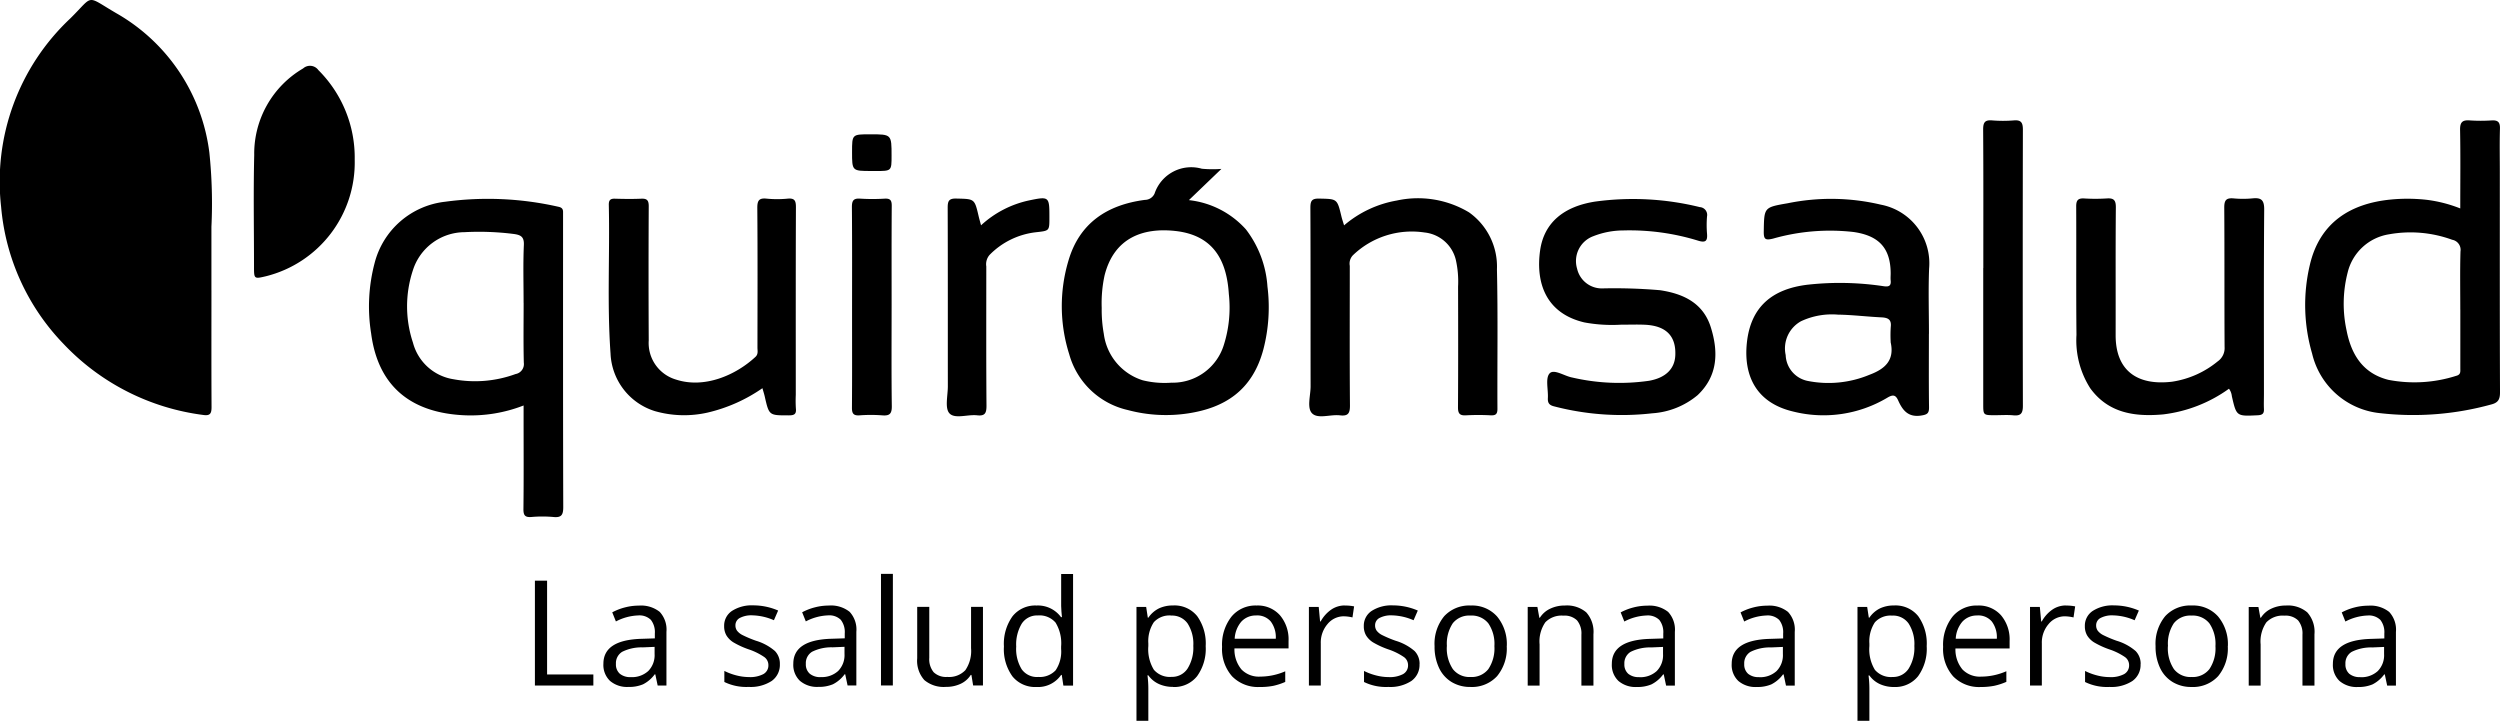 <svg id="Grupo_108" data-name="Grupo 108" xmlns="http://www.w3.org/2000/svg" xmlns:xlink="http://www.w3.org/1999/xlink" width="221.974" height="64" viewBox="0 0 221.974 64">
  <defs>
    <clipPath id="clip-path">
      <rect id="Rectángulo_213" data-name="Rectángulo 213" width="221.974" height="45.913"/>
    </clipPath>
  </defs>
  <g id="Grupo_107" data-name="Grupo 107">
    <g id="Grupo_106" data-name="Grupo 106" clip-path="url(#clip-path)">
      <path id="Trazado_311" data-name="Trazado 311" d="M18.774,25.773c0,3.46-.01,6.92.009,10.38,0,.551-.122.782-.723.694A20.664,20.664,0,0,1,5.646,30.541,19.967,19.967,0,0,1,.1,18.372,19.872,19.872,0,0,1,6.23,1.649c2.161-2.122,1.311-2.1,4.1-.473a16.611,16.611,0,0,1,8.26,12.379,43.626,43.626,0,0,1,.182,6.585c0,1.877,0,3.755,0,5.632" transform="translate(0 -0.001)"/>
      <path id="Trazado_312" data-name="Trazado 312" d="M217.221,127.859a12.9,12.9,0,0,1-5.288.868c-4.306-.205-7.583-2.211-8.245-7.265A15.12,15.12,0,0,1,204,115.2a7.3,7.3,0,0,1,6.27-5.433,28.244,28.244,0,0,1,10.03.444c.357.069.441.231.429.535,0,.134,0,.268,0,.4,0,8.577-.009,17.154.017,25.731,0,.708-.168.956-.887.882a10.938,10.938,0,0,0-1.928,0c-.554.042-.727-.119-.72-.7.032-2.76.014-5.521.014-8.282v-.916m0-9.113c0-1.714-.052-3.431.024-5.142.033-.739-.293-.889-.878-.973a24.492,24.492,0,0,0-4.4-.162,4.838,4.838,0,0,0-4.573,3.375,10.2,10.2,0,0,0,.005,6.439,4.422,4.422,0,0,0,3.6,3.244,10.452,10.452,0,0,0,5.505-.461.9.9,0,0,0,.736-1.015c-.044-1.767-.016-3.536-.016-5.3" transform="translate(-170.735 -91.856)"/>
      <path id="Trazado_313" data-name="Trazado 313" d="M1284.854,74.175c0-2.421.027-4.7-.016-6.979-.013-.692.216-.891.87-.84a14.565,14.565,0,0,0,1.93,0c.551-.031.758.149.74.727-.039,1.286-.012,2.574-.012,3.862,0,6.517-.011,13.034.017,19.55,0,.655-.18.937-.818,1.093a26.027,26.027,0,0,1-9.852.759,6.906,6.906,0,0,1-6.013-5.286,15.435,15.435,0,0,1-.207-7.852c.874-3.785,3.61-5.488,7.227-5.83a15.41,15.41,0,0,1,3.126.024,12.076,12.076,0,0,1,3.01.77m0,8.968c0-1.716-.031-3.434.017-5.149a.907.907,0,0,0-.733-1.037,10.772,10.772,0,0,0-5.6-.488,4.5,4.5,0,0,0-3.683,3.388,11.137,11.137,0,0,0-.094,5.164c.416,2.119,1.437,3.8,3.713,4.373a12.182,12.182,0,0,0,6.013-.356c.426-.107.37-.381.37-.666q0-2.615,0-5.23" transform="translate(-1066.408 -55.665)"/>
      <path id="Trazado_314" data-name="Trazado 314" d="M599.61,92.554l-2.886,2.77a7.958,7.958,0,0,1,5.065,2.6A9.357,9.357,0,0,1,603.7,103a14.833,14.833,0,0,1-.359,5.561c-.983,3.718-3.507,5.206-6.652,5.693a13.07,13.07,0,0,1-5.4-.295,6.992,6.992,0,0,1-5.189-4.949,14.114,14.114,0,0,1-.078-8.283c.974-3.37,3.451-4.989,6.8-5.425a.942.942,0,0,0,.859-.571,3.427,3.427,0,0,1,4.193-2.194,10.251,10.251,0,0,0,1.744.014M588.983,104.9a11.908,11.908,0,0,0,.187,2.3,4.983,4.983,0,0,0,3.456,4.121,8.129,8.129,0,0,0,2.545.213,4.754,4.754,0,0,0,4.656-3.352,10.98,10.98,0,0,0,.445-4.508c-.173-2.75-1.18-5.219-4.755-5.611-2.815-.309-5.435.563-6.283,3.961a11.7,11.7,0,0,0-.251,2.873" transform="translate(-491.163 -77.555)"/>
      <path id="Trazado_315" data-name="Trazado 315" d="M979.157,121.614c0,2.171-.017,4.343.012,6.514.007.545-.145.664-.7.749-1.161.179-1.654-.476-2.043-1.346-.227-.508-.475-.521-.946-.246a11.051,11.051,0,0,1-8.343,1.244c-3.406-.791-4.435-3.3-4.143-6.1.33-3.175,2.215-4.8,5.437-5.174a25.978,25.978,0,0,1,6.715.14c.453.065.667-.022.617-.513-.021-.212,0-.429,0-.643-.014-2.247-1.057-3.338-3.3-3.659a18.459,18.459,0,0,0-7.138.586c-.7.173-.841.058-.83-.64.035-2.141.011-2.132,2.134-2.5a19.2,19.2,0,0,1,8.261.127,5.3,5.3,0,0,1,4.286,5.676c-.076,1.927-.014,3.86-.014,5.79m-3.4.675a10.84,10.84,0,0,1,.009-1.287c.08-.669-.256-.82-.835-.848-1.283-.061-2.563-.222-3.846-.241a6.482,6.482,0,0,0-3.282.582,2.76,2.76,0,0,0-1.367,3.01,2.431,2.431,0,0,0,1.929,2.288,9.453,9.453,0,0,0,5.5-.537c1.37-.509,2.253-1.274,1.893-2.887a.383.383,0,0,1,0-.08" transform="translate(-807.891 -91.981)"/>
      <path id="Trazado_316" data-name="Trazado 316" d="M1158.405,126.2a12.518,12.518,0,0,1-5.851,2.283c-2.5.223-4.852-.1-6.466-2.316a7.909,7.909,0,0,1-1.227-4.74c-.039-3.808-.005-7.617-.024-11.425,0-.528.166-.72.693-.694a16.422,16.422,0,0,0,2.011,0c.622-.046.822.141.816.795-.032,3.781-.01,7.563-.018,11.345-.007,3.127,1.894,4.5,5,4.133a8.307,8.307,0,0,0,4.054-1.8,1.441,1.441,0,0,0,.619-1.288c-.025-4.13,0-8.261-.029-12.391,0-.65.189-.85.814-.8a8.9,8.9,0,0,0,1.688,0c.789-.083,1.051.15,1.044,1-.044,5.444-.022,10.889-.023,16.333,0,.456-.019.913,0,1.368.022.424-.156.539-.566.558-1.869.088-1.872.1-2.283-1.693a1.342,1.342,0,0,0-.26-.672" transform="translate(-960.492 -91.688)"/>
      <path id="Trazado_317" data-name="Trazado 317" d="M725.007,111.879a9.767,9.767,0,0,1,4.689-2.207,8.82,8.82,0,0,1,6.406,1.053,5.9,5.9,0,0,1,2.478,5.056c.093,4.129.024,8.262.044,12.393,0,.48-.17.589-.606.571a20.711,20.711,0,0,0-2.172,0c-.566.036-.729-.154-.725-.718.023-3.568.017-7.136.008-10.7a8.792,8.792,0,0,0-.2-2.388,3.2,3.2,0,0,0-2.781-2.428,7.54,7.54,0,0,0-6.349,2.015,1.066,1.066,0,0,0-.285.948c0,4.131-.019,8.263.015,12.393.006.708-.171.965-.89.88-.843-.1-1.951.348-2.472-.177-.48-.484-.13-1.58-.132-2.406-.009-5.285.006-10.57-.019-15.854,0-.617.137-.822.784-.808,1.593.036,1.592,0,1.97,1.576.059.247.143.488.237.8" transform="translate(-605.667 -91.869)"/>
      <path id="Trazado_318" data-name="Trazado 318" d="M349.294,126.3a14.167,14.167,0,0,1-4.864,2.163,9.411,9.411,0,0,1-4.675-.128,5.6,5.6,0,0,1-3.943-5.115c-.315-4.393-.057-8.792-.154-13.187-.009-.418.12-.574.542-.561.778.023,1.557.034,2.334,0,.527-.025.672.155.669.682q-.031,5.956,0,11.911a3.381,3.381,0,0,0,2.422,3.467c2.524.824,5.309-.392,7.055-2.016.264-.246.176-.545.176-.826.005-4.132.021-8.263-.013-12.394-.005-.675.165-.9.838-.828a9.559,9.559,0,0,0,1.849,0c.629-.06.744.182.742.765-.022,5.553-.013,11.106-.013,16.66a11.029,11.029,0,0,0,.009,1.206c.058.526-.171.611-.642.611-1.739,0-1.737.02-2.122-1.672-.053-.233-.128-.461-.206-.738" transform="translate(-281.602 -91.83)"/>
      <path id="Trazado_319" data-name="Trazado 319" d="M855.974,120.816a13.526,13.526,0,0,1-3.279-.2c-3.43-.807-4.325-3.533-3.93-6.375.346-2.495,2.122-3.942,4.952-4.362a24.792,24.792,0,0,1,9.23.5.694.694,0,0,1,.64.829,9.337,9.337,0,0,0,0,1.527c.057.655-.133.828-.79.623a20.636,20.636,0,0,0-6.643-.908,7.326,7.326,0,0,0-2.661.51,2.35,2.35,0,0,0-1.441,2.888,2.244,2.244,0,0,0,2.291,1.747,47.6,47.6,0,0,1,5.058.16c2.09.309,3.85,1.141,4.524,3.3.681,2.175.634,4.309-1.174,6.019a6.983,6.983,0,0,1-4.031,1.612,23.845,23.845,0,0,1-8.671-.606c-.474-.109-.618-.309-.593-.758.041-.746-.233-1.74.147-2.171s1.3.217,1.988.352a18.52,18.52,0,0,0,6.848.295c1.483-.263,2.275-1.063,2.331-2.245.081-1.726-.813-2.642-2.7-2.73-.7-.032-1.395-.005-2.092-.005" transform="translate(-712.021 -91.989)"/>
      <path id="Trazado_320" data-name="Trazado 320" d="M148.882,44.6a10.408,10.408,0,0,1-7.865,10.346c-1.076.254-1.076.254-1.076-.875,0-3.3-.061-6.6.019-9.891a8.767,8.767,0,0,1,4.342-7.682.914.914,0,0,1,1.352.146,10.968,10.968,0,0,1,3.228,7.956" transform="translate(-117.388 -30.422)"/>
      <path id="Trazado_321" data-name="Trazado 321" d="M1093.542,79.456c0-4.1.014-8.2-.015-12.3,0-.636.165-.857.8-.805a11.784,11.784,0,0,0,1.928,0c.664-.055.8.221.8.833q-.026,12.259,0,24.518c0,.686-.207.9-.864.834-.531-.051-1.071-.01-1.607-.01-1.05,0-1.05,0-1.05-1.013q0-6.029,0-12.058" transform="translate(-917.444 -55.661)"/>
      <path id="Trazado_322" data-name="Trazado 322" d="M525.143,111.741a9.087,9.087,0,0,1,4.267-2.21c1.735-.362,1.8-.341,1.8,1.375v.161c0,1.193,0,1.156-1.222,1.294a6.838,6.838,0,0,0-4.081,2,1.249,1.249,0,0,0-.3,1.032c0,4.128-.015,8.256.017,12.384,0,.661-.152.911-.833.835-.842-.094-1.977.351-2.459-.178-.42-.461-.138-1.575-.139-2.4-.005-5.28.006-10.561-.014-15.842,0-.584.086-.842.764-.825,1.619.039,1.619,0,1.983,1.563.054.232.121.462.214.81" transform="translate(-438.034 -91.737)"/>
      <path id="Trazado_323" data-name="Trazado 323" d="M473.273,119.151c0,2.922-.023,5.845.017,8.766.009.688-.2.876-.856.821a13.243,13.243,0,0,0-2.009,0c-.548.037-.679-.173-.674-.688.022-2.654.01-5.308.01-7.962,0-3.271.014-6.542-.014-9.812-.005-.581.116-.826.744-.78a17.558,17.558,0,0,0,2.171,0c.5-.025.626.156.623.644-.023,3-.011,6.005-.011,9.008" transform="translate(-394.107 -91.859)"/>
      <path id="Trazado_324" data-name="Trazado 324" d="M471.548,77.314c-1.715,0-1.715,0-1.715-1.689,0-1.568,0-1.568,1.608-1.568,1.9,0,1.9,0,1.9,1.9,0,1.359,0,1.359-1.395,1.359h-.4" transform="translate(-394.179 -62.132)"/>
    </g>
  </g>
  <path id="Trazado_325" data-name="Trazado 325" d="M7.95-51.631v-9.311H9.032v8.33H13.14v.981Zm10.9,0-.21-.994h-.051a2.937,2.937,0,0,1-1.041.888,3.174,3.174,0,0,1-1.3.232,2.331,2.331,0,0,1-1.627-.535,1.951,1.951,0,0,1-.589-1.522q0-2.114,3.382-2.216l1.185-.038v-.433a1.77,1.77,0,0,0-.353-1.213,1.454,1.454,0,0,0-1.13-.392,4.606,4.606,0,0,0-1.974.535l-.325-.809a4.968,4.968,0,0,1,1.13-.439,4.9,4.9,0,0,1,1.232-.159,2.659,2.659,0,0,1,1.85.554,2.313,2.313,0,0,1,.6,1.777v4.764Zm-2.388-.745a2.146,2.146,0,0,0,1.551-.541,2,2,0,0,0,.564-1.516v-.63l-1.057.045a3.845,3.845,0,0,0-1.818.392,1.181,1.181,0,0,0-.557,1.079,1.089,1.089,0,0,0,.347.872A1.441,1.441,0,0,0,16.465-52.377ZM29.7-53.536a1.748,1.748,0,0,1-.726,1.5,3.413,3.413,0,0,1-2.038.529,4.431,4.431,0,0,1-2.165-.439v-.981a5.237,5.237,0,0,0,1.079.4,4.508,4.508,0,0,0,1.111.146,2.52,2.52,0,0,0,1.274-.264.874.874,0,0,0,.446-.806.874.874,0,0,0-.353-.7,5.56,5.56,0,0,0-1.379-.685,7.477,7.477,0,0,1-1.385-.634,1.892,1.892,0,0,1-.611-.615,1.6,1.6,0,0,1-.2-.822,1.566,1.566,0,0,1,.694-1.347,3.235,3.235,0,0,1,1.9-.494,5.572,5.572,0,0,1,2.2.459l-.376.86a5.058,5.058,0,0,0-1.9-.433,2.191,2.191,0,0,0-1.134.236.729.729,0,0,0-.382.65.791.791,0,0,0,.143.478,1.414,1.414,0,0,0,.462.376,10.318,10.318,0,0,0,1.223.516,4.568,4.568,0,0,1,1.678.911A1.606,1.606,0,0,1,29.7-53.536Zm6.012,1.9-.21-.994h-.051a2.937,2.937,0,0,1-1.041.888,3.174,3.174,0,0,1-1.3.232,2.331,2.331,0,0,1-1.627-.535,1.951,1.951,0,0,1-.589-1.522q0-2.114,3.382-2.216l1.185-.038v-.433a1.77,1.77,0,0,0-.353-1.213,1.454,1.454,0,0,0-1.13-.392,4.606,4.606,0,0,0-1.974.535l-.325-.809a4.968,4.968,0,0,1,1.13-.439,4.9,4.9,0,0,1,1.232-.159,2.659,2.659,0,0,1,1.85.554,2.313,2.313,0,0,1,.6,1.777v4.764Zm-2.388-.745a2.146,2.146,0,0,0,1.551-.541,2,2,0,0,0,.564-1.516v-.63l-1.057.045a3.845,3.845,0,0,0-1.818.392,1.181,1.181,0,0,0-.557,1.079,1.089,1.089,0,0,0,.347.872A1.441,1.441,0,0,0,33.329-52.377Zm6.407.745H38.678v-9.91h1.057Zm3.235-6.98v4.528a1.822,1.822,0,0,0,.388,1.274,1.583,1.583,0,0,0,1.216.42,1.985,1.985,0,0,0,1.6-.6,3.02,3.02,0,0,0,.506-1.955v-3.668h1.057v6.98h-.873l-.153-.936h-.057a2.107,2.107,0,0,1-.9.79,3.029,3.029,0,0,1-1.315.274,2.668,2.668,0,0,1-1.907-.605,2.576,2.576,0,0,1-.634-1.936v-4.566Zm11.763,6.044h-.057A2.484,2.484,0,0,1,52.485-51.5a2.592,2.592,0,0,1-2.13-.936,4.121,4.121,0,0,1-.761-2.662,4.19,4.19,0,0,1,.764-2.681,2.572,2.572,0,0,1,2.127-.955,2.538,2.538,0,0,1,2.178,1.032h.083l-.045-.5-.025-.49v-2.84h1.057v9.91h-.86Zm-2.114.178a1.925,1.925,0,0,0,1.57-.589,2.977,2.977,0,0,0,.487-1.9V-55.1a3.5,3.5,0,0,0-.494-2.118,1.874,1.874,0,0,0-1.576-.634,1.618,1.618,0,0,0-1.423.723,3.594,3.594,0,0,0-.494,2.041,3.446,3.446,0,0,0,.49,2.019A1.661,1.661,0,0,0,52.619-52.389Zm11.992.885a3.021,3.021,0,0,1-1.245-.252,2.341,2.341,0,0,1-.946-.774h-.076a9.363,9.363,0,0,1,.076,1.159V-48.5H61.363V-58.611h.86l.146.955h.051a2.455,2.455,0,0,1,.949-.828,2.885,2.885,0,0,1,1.242-.255,2.58,2.58,0,0,1,2.143.949,4.178,4.178,0,0,1,.755,2.662,4.153,4.153,0,0,1-.767,2.672A2.584,2.584,0,0,1,64.611-51.5Zm-.153-6.337a1.873,1.873,0,0,0-1.548.592,3.048,3.048,0,0,0-.49,1.885v.236a3.493,3.493,0,0,0,.49,2.1,1.865,1.865,0,0,0,1.573.634,1.636,1.636,0,0,0,1.417-.732,3.473,3.473,0,0,0,.513-2.019,3.343,3.343,0,0,0-.513-2A1.686,1.686,0,0,0,64.458-57.841ZM72.3-51.5a3.207,3.207,0,0,1-2.442-.943,3.649,3.649,0,0,1-.895-2.617,4.047,4.047,0,0,1,.831-2.681,2.761,2.761,0,0,1,2.232-.993,2.632,2.632,0,0,1,2.076.863,3.307,3.307,0,0,1,.764,2.277v.669H70.063a2.767,2.767,0,0,0,.621,1.866,2.148,2.148,0,0,0,1.659.637,5.622,5.622,0,0,0,2.229-.471v.943a5.6,5.6,0,0,1-1.06.347A5.959,5.959,0,0,1,72.3-51.5Zm-.287-6.349a1.726,1.726,0,0,0-1.341.548,2.525,2.525,0,0,0-.589,1.516h3.649a2.324,2.324,0,0,0-.446-1.532A1.569,1.569,0,0,0,72.018-57.854Zm7.84-.885a4.137,4.137,0,0,1,.834.076l-.146.981a3.6,3.6,0,0,0-.764-.1,1.86,1.86,0,0,0-1.449.688,2.508,2.508,0,0,0-.6,1.713v3.745H76.673v-6.98h.872l.121,1.293h.051a3.068,3.068,0,0,1,.936-1.051A2.107,2.107,0,0,1,79.858-58.739Zm6.642,5.2a1.748,1.748,0,0,1-.726,1.5,3.413,3.413,0,0,1-2.038.529,4.431,4.431,0,0,1-2.165-.439v-.981a5.237,5.237,0,0,0,1.079.4,4.508,4.508,0,0,0,1.111.146,2.52,2.52,0,0,0,1.274-.264.874.874,0,0,0,.446-.806.874.874,0,0,0-.353-.7,5.56,5.56,0,0,0-1.379-.685,7.477,7.477,0,0,1-1.385-.634,1.892,1.892,0,0,1-.611-.615,1.6,1.6,0,0,1-.2-.822,1.566,1.566,0,0,1,.694-1.347,3.235,3.235,0,0,1,1.9-.494,5.572,5.572,0,0,1,2.2.459l-.376.86a5.058,5.058,0,0,0-1.9-.433,2.191,2.191,0,0,0-1.134.236.729.729,0,0,0-.382.65.791.791,0,0,0,.143.478,1.414,1.414,0,0,0,.462.376,10.318,10.318,0,0,0,1.223.516,4.568,4.568,0,0,1,1.678.911A1.606,1.606,0,0,1,86.5-53.536Zm7.744-1.592a3.851,3.851,0,0,1-.86,2.665,3.028,3.028,0,0,1-2.375.958,3.146,3.146,0,0,1-1.662-.439A2.9,2.9,0,0,1,88.226-53.2a4.395,4.395,0,0,1-.395-1.923,3.845,3.845,0,0,1,.853-2.659,3.018,3.018,0,0,1,2.369-.952,2.953,2.953,0,0,1,2.328.974A3.834,3.834,0,0,1,94.244-55.128Zm-5.318,0a3.313,3.313,0,0,0,.535,2.038,1.857,1.857,0,0,0,1.573.7,1.869,1.869,0,0,0,1.576-.7,3.3,3.3,0,0,0,.538-2.041,3.243,3.243,0,0,0-.538-2.022,1.891,1.891,0,0,0-1.589-.691,1.861,1.861,0,0,0-1.567.681A3.279,3.279,0,0,0,88.926-55.128Zm11.947,3.5v-4.515a1.822,1.822,0,0,0-.388-1.274,1.583,1.583,0,0,0-1.216-.42,2.006,2.006,0,0,0-1.6.592,2.99,2.99,0,0,0-.509,1.955v3.662H96.1v-6.98h.86l.172.955h.051a2.159,2.159,0,0,1,.911-.8,2.959,2.959,0,0,1,1.306-.283,2.651,2.651,0,0,1,1.9.608,2.588,2.588,0,0,1,.637,1.946v4.554Zm7.521,0-.21-.994h-.051a2.937,2.937,0,0,1-1.041.888,3.174,3.174,0,0,1-1.3.232,2.331,2.331,0,0,1-1.627-.535,1.951,1.951,0,0,1-.589-1.522q0-2.114,3.382-2.216l1.185-.038v-.433a1.77,1.77,0,0,0-.353-1.213,1.454,1.454,0,0,0-1.13-.392,4.606,4.606,0,0,0-1.974.535l-.325-.809a4.968,4.968,0,0,1,1.13-.439,4.9,4.9,0,0,1,1.232-.159,2.659,2.659,0,0,1,1.85.554,2.313,2.313,0,0,1,.6,1.777v4.764Zm-2.388-.745a2.146,2.146,0,0,0,1.551-.541,2,2,0,0,0,.564-1.516v-.63l-1.057.045a3.845,3.845,0,0,0-1.818.392,1.181,1.181,0,0,0-.557,1.079,1.089,1.089,0,0,0,.347.872A1.441,1.441,0,0,0,106.007-52.377Zm13.03.745-.21-.994h-.051a2.937,2.937,0,0,1-1.041.888,3.174,3.174,0,0,1-1.3.232,2.331,2.331,0,0,1-1.627-.535,1.951,1.951,0,0,1-.589-1.522q0-2.114,3.382-2.216l1.185-.038v-.433a1.77,1.77,0,0,0-.353-1.213,1.454,1.454,0,0,0-1.13-.392,4.606,4.606,0,0,0-1.974.535l-.325-.809a4.968,4.968,0,0,1,1.13-.439,4.9,4.9,0,0,1,1.232-.159,2.659,2.659,0,0,1,1.85.554,2.313,2.313,0,0,1,.6,1.777v4.764Zm-2.388-.745a2.146,2.146,0,0,0,1.551-.541,2,2,0,0,0,.564-1.516v-.63l-1.057.045a3.845,3.845,0,0,0-1.818.392,1.181,1.181,0,0,0-.557,1.079,1.089,1.089,0,0,0,.347.872A1.441,1.441,0,0,0,116.649-52.377Zm11.986.872a3.021,3.021,0,0,1-1.245-.252,2.342,2.342,0,0,1-.946-.774h-.076a9.362,9.362,0,0,1,.076,1.159V-48.5h-1.057V-58.611h.86l.146.955h.051a2.455,2.455,0,0,1,.949-.828,2.885,2.885,0,0,1,1.242-.255,2.58,2.58,0,0,1,2.143.949,4.178,4.178,0,0,1,.755,2.662,4.153,4.153,0,0,1-.767,2.672A2.584,2.584,0,0,1,128.635-51.5Zm-.153-6.337a1.873,1.873,0,0,0-1.548.592,3.048,3.048,0,0,0-.49,1.885v.236a3.493,3.493,0,0,0,.49,2.1,1.865,1.865,0,0,0,1.573.634,1.636,1.636,0,0,0,1.417-.732,3.473,3.473,0,0,0,.513-2.019,3.343,3.343,0,0,0-.513-2A1.686,1.686,0,0,0,128.482-57.841Zm7.846,6.337a3.207,3.207,0,0,1-2.442-.943,3.649,3.649,0,0,1-.895-2.617,4.047,4.047,0,0,1,.831-2.681,2.761,2.761,0,0,1,2.232-.993,2.632,2.632,0,0,1,2.076.863,3.307,3.307,0,0,1,.764,2.277v.669h-4.808a2.767,2.767,0,0,0,.621,1.866,2.148,2.148,0,0,0,1.659.637A5.622,5.622,0,0,0,138.6-52.9v.943a5.6,5.6,0,0,1-1.06.347A5.959,5.959,0,0,1,136.328-51.5Zm-.287-6.349a1.726,1.726,0,0,0-1.341.548,2.524,2.524,0,0,0-.589,1.516h3.649a2.324,2.324,0,0,0-.446-1.532A1.569,1.569,0,0,0,136.041-57.854Zm7.84-.885a4.137,4.137,0,0,1,.834.076l-.146.981a3.6,3.6,0,0,0-.764-.1,1.86,1.86,0,0,0-1.449.688,2.508,2.508,0,0,0-.6,1.713v3.745H140.7v-6.98h.872l.121,1.293h.051a3.068,3.068,0,0,1,.936-1.051A2.108,2.108,0,0,1,143.881-58.739Zm6.642,5.2a1.748,1.748,0,0,1-.726,1.5,3.413,3.413,0,0,1-2.038.529,4.431,4.431,0,0,1-2.165-.439v-.981a5.237,5.237,0,0,0,1.079.4,4.508,4.508,0,0,0,1.111.146,2.52,2.52,0,0,0,1.274-.264.874.874,0,0,0,.446-.806.874.874,0,0,0-.353-.7,5.56,5.56,0,0,0-1.379-.685,7.477,7.477,0,0,1-1.385-.634,1.892,1.892,0,0,1-.611-.615,1.6,1.6,0,0,1-.2-.822,1.566,1.566,0,0,1,.694-1.347,3.235,3.235,0,0,1,1.9-.494,5.572,5.572,0,0,1,2.2.459l-.376.86a5.058,5.058,0,0,0-1.9-.433,2.191,2.191,0,0,0-1.134.236.729.729,0,0,0-.382.65.791.791,0,0,0,.143.478,1.414,1.414,0,0,0,.462.376,10.32,10.32,0,0,0,1.223.516,4.568,4.568,0,0,1,1.678.911A1.606,1.606,0,0,1,150.524-53.536Zm7.744-1.592a3.851,3.851,0,0,1-.86,2.665,3.028,3.028,0,0,1-2.375.958,3.146,3.146,0,0,1-1.662-.439,2.9,2.9,0,0,1-1.121-1.261,4.395,4.395,0,0,1-.395-1.923,3.845,3.845,0,0,1,.853-2.659,3.018,3.018,0,0,1,2.369-.952,2.953,2.953,0,0,1,2.328.974A3.834,3.834,0,0,1,158.268-55.128Zm-5.318,0a3.313,3.313,0,0,0,.535,2.038,1.857,1.857,0,0,0,1.573.7,1.869,1.869,0,0,0,1.576-.7,3.3,3.3,0,0,0,.538-2.041,3.243,3.243,0,0,0-.538-2.022,1.891,1.891,0,0,0-1.589-.691,1.861,1.861,0,0,0-1.567.681A3.279,3.279,0,0,0,152.95-55.128Zm11.947,3.5v-4.515a1.822,1.822,0,0,0-.388-1.274,1.583,1.583,0,0,0-1.216-.42,2.006,2.006,0,0,0-1.6.592,2.99,2.99,0,0,0-.51,1.955v3.662h-1.057v-6.98h.86l.172.955h.051a2.159,2.159,0,0,1,.911-.8,2.959,2.959,0,0,1,1.306-.283,2.651,2.651,0,0,1,1.9.608,2.589,2.589,0,0,1,.637,1.946v4.554Zm7.521,0-.21-.994h-.051a2.937,2.937,0,0,1-1.041.888,3.174,3.174,0,0,1-1.3.232,2.331,2.331,0,0,1-1.627-.535,1.951,1.951,0,0,1-.589-1.522q0-2.114,3.382-2.216l1.185-.038v-.433a1.77,1.77,0,0,0-.353-1.213,1.454,1.454,0,0,0-1.13-.392,4.606,4.606,0,0,0-1.974.535l-.325-.809a4.968,4.968,0,0,1,1.13-.439,4.9,4.9,0,0,1,1.232-.159,2.659,2.659,0,0,1,1.85.554,2.313,2.313,0,0,1,.6,1.777v4.764Zm-2.388-.745a2.146,2.146,0,0,0,1.551-.541,2,2,0,0,0,.564-1.516v-.63l-1.057.045a3.845,3.845,0,0,0-1.818.392,1.181,1.181,0,0,0-.557,1.079,1.089,1.089,0,0,0,.347.872A1.441,1.441,0,0,0,170.031-52.377Z" transform="translate(39.544 112.498)"/>
</svg>
